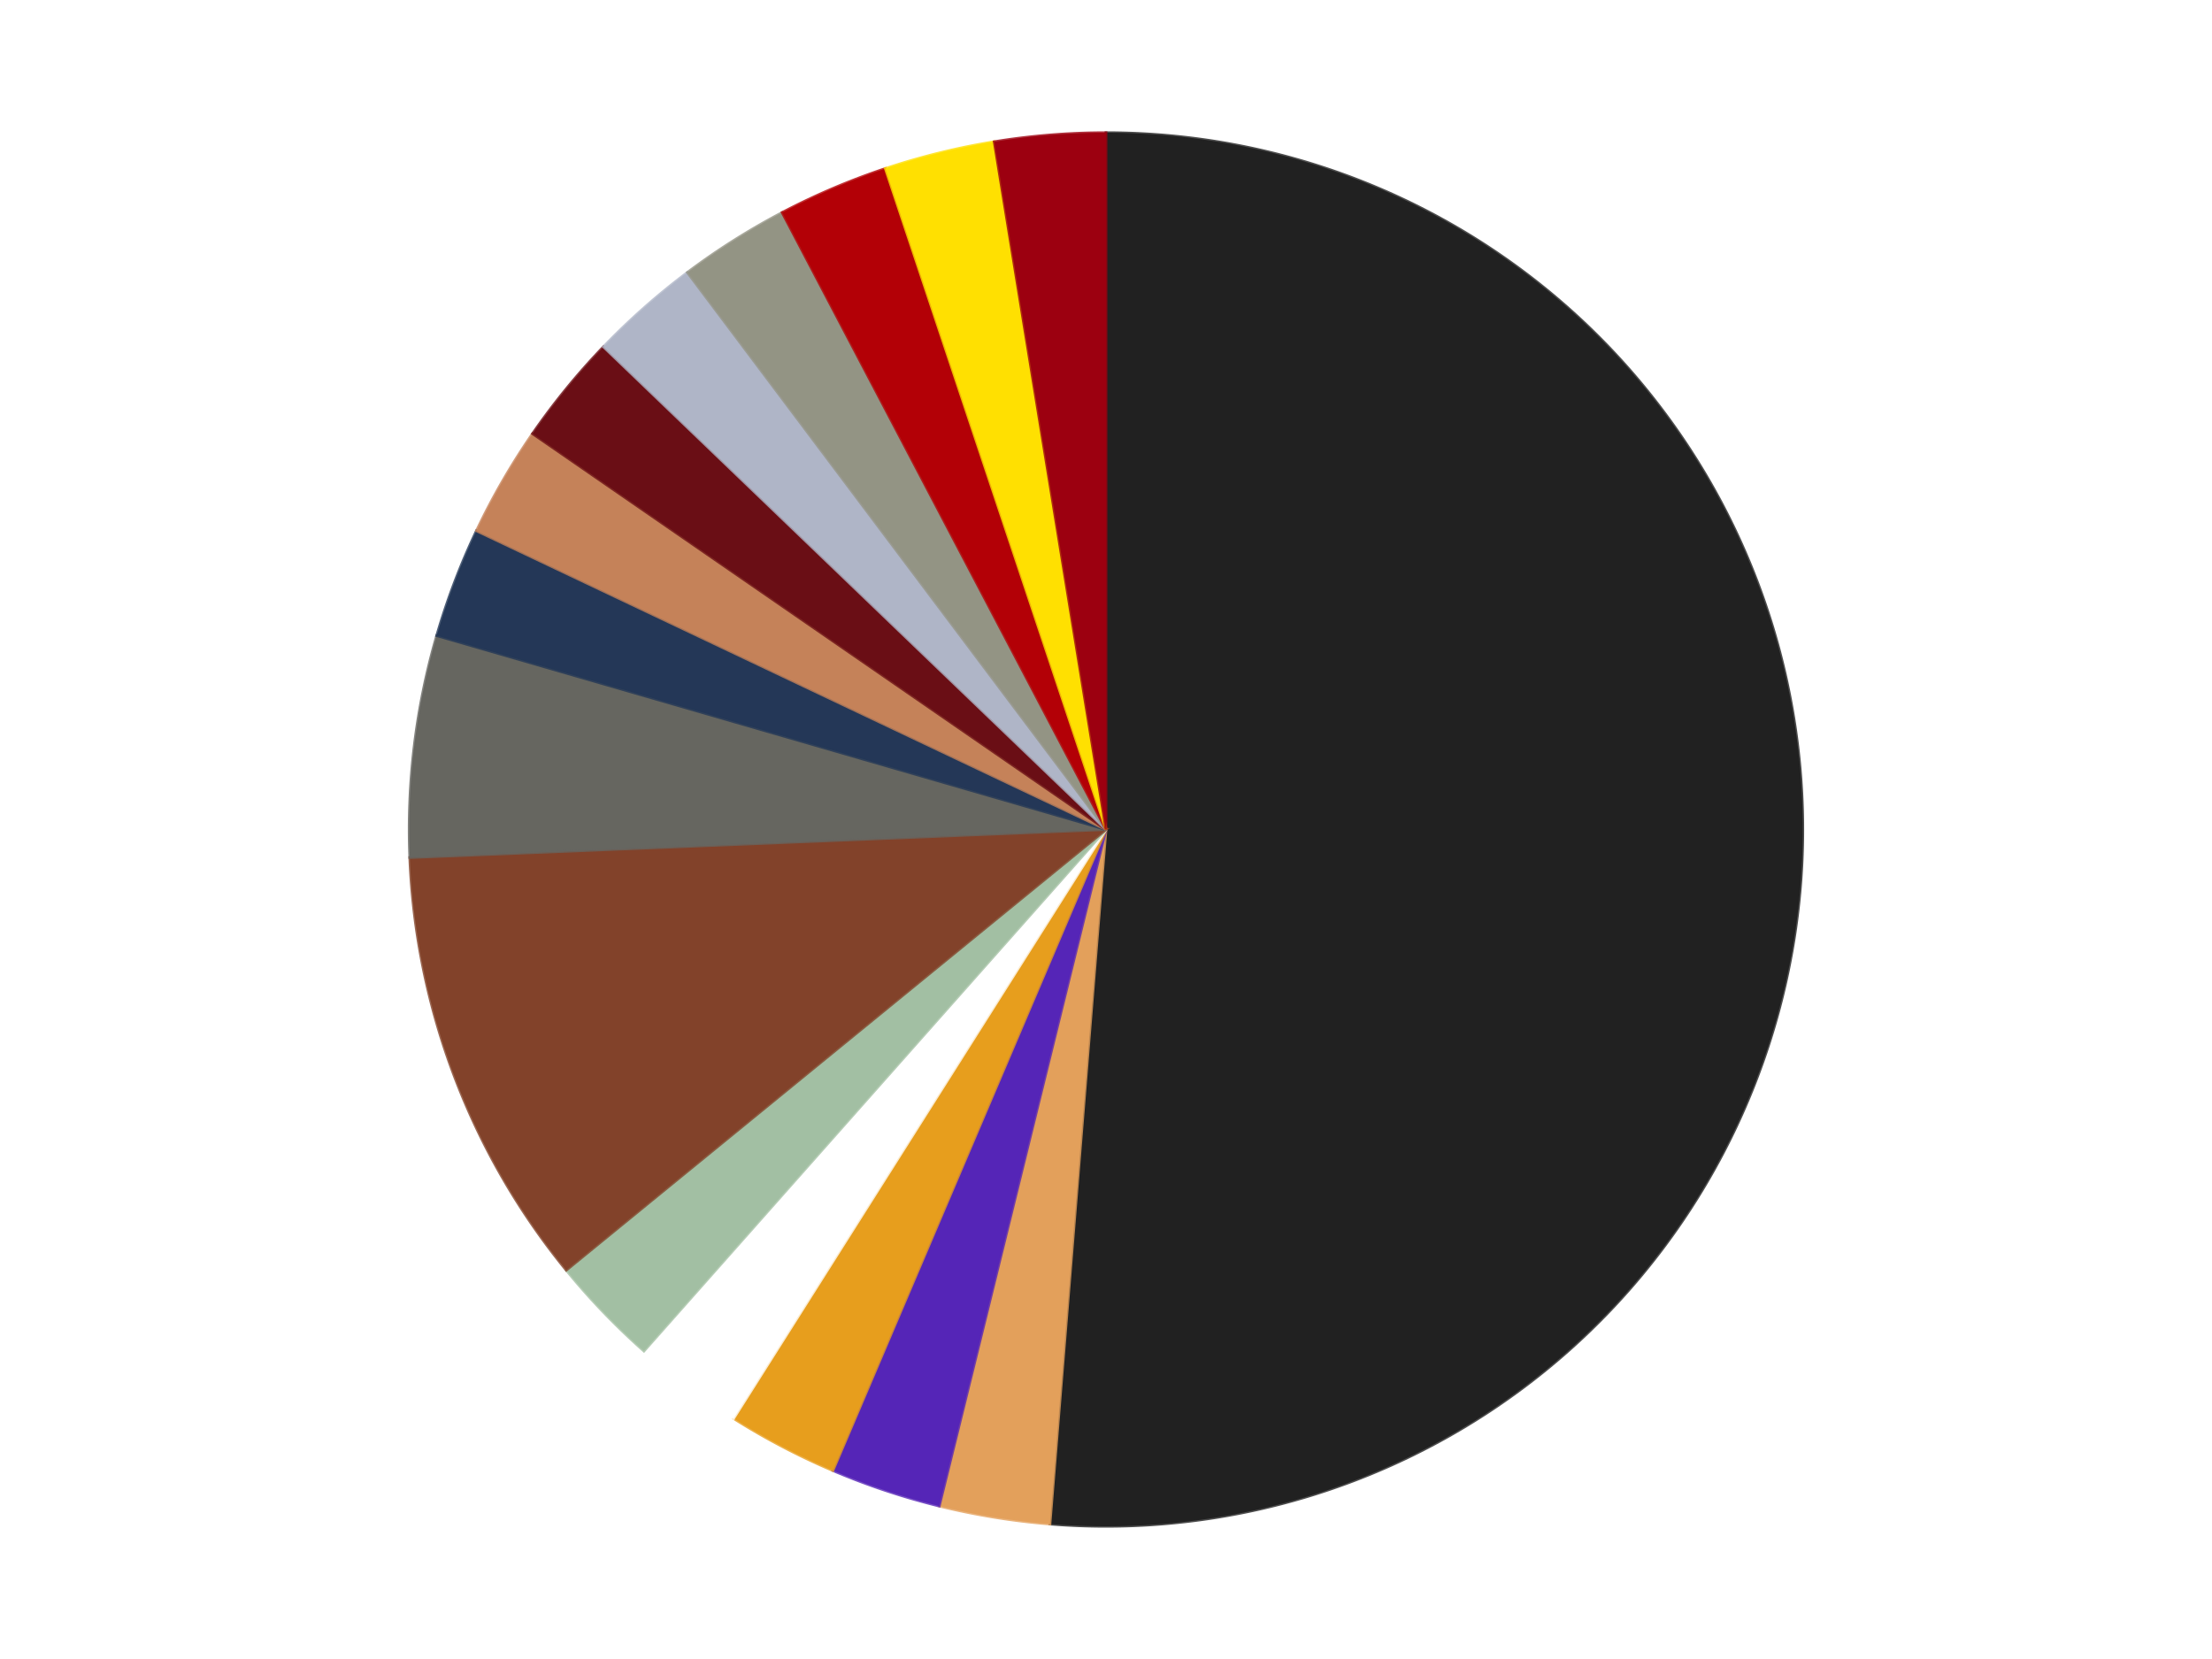 <?xml version='1.0' encoding='utf-8'?>
<svg xmlns="http://www.w3.org/2000/svg" xmlns:xlink="http://www.w3.org/1999/xlink" id="chart-7269eb9c-6dc9-4bcd-b474-ec11fbbc3c7f" class="pygal-chart" viewBox="0 0 800 600"><!--Generated with pygal 3.0.4 (lxml) ©Kozea 2012-2016 on 2024-07-03--><!--http://pygal.org--><!--http://github.com/Kozea/pygal--><defs><style type="text/css">#chart-7269eb9c-6dc9-4bcd-b474-ec11fbbc3c7f{-webkit-user-select:none;-webkit-font-smoothing:antialiased;font-family:Consolas,"Liberation Mono",Menlo,Courier,monospace}#chart-7269eb9c-6dc9-4bcd-b474-ec11fbbc3c7f .title{font-family:Consolas,"Liberation Mono",Menlo,Courier,monospace;font-size:16px}#chart-7269eb9c-6dc9-4bcd-b474-ec11fbbc3c7f .legends .legend text{font-family:Consolas,"Liberation Mono",Menlo,Courier,monospace;font-size:14px}#chart-7269eb9c-6dc9-4bcd-b474-ec11fbbc3c7f .axis text{font-family:Consolas,"Liberation Mono",Menlo,Courier,monospace;font-size:10px}#chart-7269eb9c-6dc9-4bcd-b474-ec11fbbc3c7f .axis text.major{font-family:Consolas,"Liberation Mono",Menlo,Courier,monospace;font-size:10px}#chart-7269eb9c-6dc9-4bcd-b474-ec11fbbc3c7f .text-overlay text.value{font-family:Consolas,"Liberation Mono",Menlo,Courier,monospace;font-size:16px}#chart-7269eb9c-6dc9-4bcd-b474-ec11fbbc3c7f .text-overlay text.label{font-family:Consolas,"Liberation Mono",Menlo,Courier,monospace;font-size:10px}#chart-7269eb9c-6dc9-4bcd-b474-ec11fbbc3c7f .tooltip{font-family:Consolas,"Liberation Mono",Menlo,Courier,monospace;font-size:14px}#chart-7269eb9c-6dc9-4bcd-b474-ec11fbbc3c7f text.no_data{font-family:Consolas,"Liberation Mono",Menlo,Courier,monospace;font-size:64px}
#chart-7269eb9c-6dc9-4bcd-b474-ec11fbbc3c7f{background-color:transparent}#chart-7269eb9c-6dc9-4bcd-b474-ec11fbbc3c7f path,#chart-7269eb9c-6dc9-4bcd-b474-ec11fbbc3c7f line,#chart-7269eb9c-6dc9-4bcd-b474-ec11fbbc3c7f rect,#chart-7269eb9c-6dc9-4bcd-b474-ec11fbbc3c7f circle{-webkit-transition:150ms;-moz-transition:150ms;transition:150ms}#chart-7269eb9c-6dc9-4bcd-b474-ec11fbbc3c7f .graph &gt; .background{fill:transparent}#chart-7269eb9c-6dc9-4bcd-b474-ec11fbbc3c7f .plot &gt; .background{fill:transparent}#chart-7269eb9c-6dc9-4bcd-b474-ec11fbbc3c7f .graph{fill:rgba(0,0,0,.87)}#chart-7269eb9c-6dc9-4bcd-b474-ec11fbbc3c7f text.no_data{fill:rgba(0,0,0,1)}#chart-7269eb9c-6dc9-4bcd-b474-ec11fbbc3c7f .title{fill:rgba(0,0,0,1)}#chart-7269eb9c-6dc9-4bcd-b474-ec11fbbc3c7f .legends .legend text{fill:rgba(0,0,0,.87)}#chart-7269eb9c-6dc9-4bcd-b474-ec11fbbc3c7f .legends .legend:hover text{fill:rgba(0,0,0,1)}#chart-7269eb9c-6dc9-4bcd-b474-ec11fbbc3c7f .axis .line{stroke:rgba(0,0,0,1)}#chart-7269eb9c-6dc9-4bcd-b474-ec11fbbc3c7f .axis .guide.line{stroke:rgba(0,0,0,.54)}#chart-7269eb9c-6dc9-4bcd-b474-ec11fbbc3c7f .axis .major.line{stroke:rgba(0,0,0,.87)}#chart-7269eb9c-6dc9-4bcd-b474-ec11fbbc3c7f .axis text.major{fill:rgba(0,0,0,1)}#chart-7269eb9c-6dc9-4bcd-b474-ec11fbbc3c7f .axis.y .guides:hover .guide.line,#chart-7269eb9c-6dc9-4bcd-b474-ec11fbbc3c7f .line-graph .axis.x .guides:hover .guide.line,#chart-7269eb9c-6dc9-4bcd-b474-ec11fbbc3c7f .stackedline-graph .axis.x .guides:hover .guide.line,#chart-7269eb9c-6dc9-4bcd-b474-ec11fbbc3c7f .xy-graph .axis.x .guides:hover .guide.line{stroke:rgba(0,0,0,1)}#chart-7269eb9c-6dc9-4bcd-b474-ec11fbbc3c7f .axis .guides:hover text{fill:rgba(0,0,0,1)}#chart-7269eb9c-6dc9-4bcd-b474-ec11fbbc3c7f .reactive{fill-opacity:1.0;stroke-opacity:.8;stroke-width:1}#chart-7269eb9c-6dc9-4bcd-b474-ec11fbbc3c7f .ci{stroke:rgba(0,0,0,.87)}#chart-7269eb9c-6dc9-4bcd-b474-ec11fbbc3c7f .reactive.active,#chart-7269eb9c-6dc9-4bcd-b474-ec11fbbc3c7f .active .reactive{fill-opacity:0.6;stroke-opacity:.9;stroke-width:4}#chart-7269eb9c-6dc9-4bcd-b474-ec11fbbc3c7f .ci .reactive.active{stroke-width:1.5}#chart-7269eb9c-6dc9-4bcd-b474-ec11fbbc3c7f .series text{fill:rgba(0,0,0,1)}#chart-7269eb9c-6dc9-4bcd-b474-ec11fbbc3c7f .tooltip rect{fill:transparent;stroke:rgba(0,0,0,1);-webkit-transition:opacity 150ms;-moz-transition:opacity 150ms;transition:opacity 150ms}#chart-7269eb9c-6dc9-4bcd-b474-ec11fbbc3c7f .tooltip .label{fill:rgba(0,0,0,.87)}#chart-7269eb9c-6dc9-4bcd-b474-ec11fbbc3c7f .tooltip .label{fill:rgba(0,0,0,.87)}#chart-7269eb9c-6dc9-4bcd-b474-ec11fbbc3c7f .tooltip .legend{font-size:.8em;fill:rgba(0,0,0,.54)}#chart-7269eb9c-6dc9-4bcd-b474-ec11fbbc3c7f .tooltip .x_label{font-size:.6em;fill:rgba(0,0,0,1)}#chart-7269eb9c-6dc9-4bcd-b474-ec11fbbc3c7f .tooltip .xlink{font-size:.5em;text-decoration:underline}#chart-7269eb9c-6dc9-4bcd-b474-ec11fbbc3c7f .tooltip .value{font-size:1.5em}#chart-7269eb9c-6dc9-4bcd-b474-ec11fbbc3c7f .bound{font-size:.5em}#chart-7269eb9c-6dc9-4bcd-b474-ec11fbbc3c7f .max-value{font-size:.75em;fill:rgba(0,0,0,.54)}#chart-7269eb9c-6dc9-4bcd-b474-ec11fbbc3c7f .map-element{fill:transparent;stroke:rgba(0,0,0,.54) !important}#chart-7269eb9c-6dc9-4bcd-b474-ec11fbbc3c7f .map-element .reactive{fill-opacity:inherit;stroke-opacity:inherit}#chart-7269eb9c-6dc9-4bcd-b474-ec11fbbc3c7f .color-0,#chart-7269eb9c-6dc9-4bcd-b474-ec11fbbc3c7f .color-0 a:visited{stroke:#F44336;fill:#F44336}#chart-7269eb9c-6dc9-4bcd-b474-ec11fbbc3c7f .color-1,#chart-7269eb9c-6dc9-4bcd-b474-ec11fbbc3c7f .color-1 a:visited{stroke:#3F51B5;fill:#3F51B5}#chart-7269eb9c-6dc9-4bcd-b474-ec11fbbc3c7f .color-2,#chart-7269eb9c-6dc9-4bcd-b474-ec11fbbc3c7f .color-2 a:visited{stroke:#009688;fill:#009688}#chart-7269eb9c-6dc9-4bcd-b474-ec11fbbc3c7f .color-3,#chart-7269eb9c-6dc9-4bcd-b474-ec11fbbc3c7f .color-3 a:visited{stroke:#FFC107;fill:#FFC107}#chart-7269eb9c-6dc9-4bcd-b474-ec11fbbc3c7f .color-4,#chart-7269eb9c-6dc9-4bcd-b474-ec11fbbc3c7f .color-4 a:visited{stroke:#FF5722;fill:#FF5722}#chart-7269eb9c-6dc9-4bcd-b474-ec11fbbc3c7f .color-5,#chart-7269eb9c-6dc9-4bcd-b474-ec11fbbc3c7f .color-5 a:visited{stroke:#9C27B0;fill:#9C27B0}#chart-7269eb9c-6dc9-4bcd-b474-ec11fbbc3c7f .color-6,#chart-7269eb9c-6dc9-4bcd-b474-ec11fbbc3c7f .color-6 a:visited{stroke:#03A9F4;fill:#03A9F4}#chart-7269eb9c-6dc9-4bcd-b474-ec11fbbc3c7f .color-7,#chart-7269eb9c-6dc9-4bcd-b474-ec11fbbc3c7f .color-7 a:visited{stroke:#8BC34A;fill:#8BC34A}#chart-7269eb9c-6dc9-4bcd-b474-ec11fbbc3c7f .color-8,#chart-7269eb9c-6dc9-4bcd-b474-ec11fbbc3c7f .color-8 a:visited{stroke:#FF9800;fill:#FF9800}#chart-7269eb9c-6dc9-4bcd-b474-ec11fbbc3c7f .color-9,#chart-7269eb9c-6dc9-4bcd-b474-ec11fbbc3c7f .color-9 a:visited{stroke:#E91E63;fill:#E91E63}#chart-7269eb9c-6dc9-4bcd-b474-ec11fbbc3c7f .color-10,#chart-7269eb9c-6dc9-4bcd-b474-ec11fbbc3c7f .color-10 a:visited{stroke:#2196F3;fill:#2196F3}#chart-7269eb9c-6dc9-4bcd-b474-ec11fbbc3c7f .color-11,#chart-7269eb9c-6dc9-4bcd-b474-ec11fbbc3c7f .color-11 a:visited{stroke:#4CAF50;fill:#4CAF50}#chart-7269eb9c-6dc9-4bcd-b474-ec11fbbc3c7f .color-12,#chart-7269eb9c-6dc9-4bcd-b474-ec11fbbc3c7f .color-12 a:visited{stroke:#FFEB3B;fill:#FFEB3B}#chart-7269eb9c-6dc9-4bcd-b474-ec11fbbc3c7f .color-13,#chart-7269eb9c-6dc9-4bcd-b474-ec11fbbc3c7f .color-13 a:visited{stroke:#673AB7;fill:#673AB7}#chart-7269eb9c-6dc9-4bcd-b474-ec11fbbc3c7f .color-14,#chart-7269eb9c-6dc9-4bcd-b474-ec11fbbc3c7f .color-14 a:visited{stroke:#00BCD4;fill:#00BCD4}#chart-7269eb9c-6dc9-4bcd-b474-ec11fbbc3c7f .color-15,#chart-7269eb9c-6dc9-4bcd-b474-ec11fbbc3c7f .color-15 a:visited{stroke:#CDDC39;fill:#CDDC39}#chart-7269eb9c-6dc9-4bcd-b474-ec11fbbc3c7f .text-overlay .color-0 text{fill:black}#chart-7269eb9c-6dc9-4bcd-b474-ec11fbbc3c7f .text-overlay .color-1 text{fill:black}#chart-7269eb9c-6dc9-4bcd-b474-ec11fbbc3c7f .text-overlay .color-2 text{fill:black}#chart-7269eb9c-6dc9-4bcd-b474-ec11fbbc3c7f .text-overlay .color-3 text{fill:black}#chart-7269eb9c-6dc9-4bcd-b474-ec11fbbc3c7f .text-overlay .color-4 text{fill:black}#chart-7269eb9c-6dc9-4bcd-b474-ec11fbbc3c7f .text-overlay .color-5 text{fill:black}#chart-7269eb9c-6dc9-4bcd-b474-ec11fbbc3c7f .text-overlay .color-6 text{fill:black}#chart-7269eb9c-6dc9-4bcd-b474-ec11fbbc3c7f .text-overlay .color-7 text{fill:black}#chart-7269eb9c-6dc9-4bcd-b474-ec11fbbc3c7f .text-overlay .color-8 text{fill:black}#chart-7269eb9c-6dc9-4bcd-b474-ec11fbbc3c7f .text-overlay .color-9 text{fill:black}#chart-7269eb9c-6dc9-4bcd-b474-ec11fbbc3c7f .text-overlay .color-10 text{fill:black}#chart-7269eb9c-6dc9-4bcd-b474-ec11fbbc3c7f .text-overlay .color-11 text{fill:black}#chart-7269eb9c-6dc9-4bcd-b474-ec11fbbc3c7f .text-overlay .color-12 text{fill:black}#chart-7269eb9c-6dc9-4bcd-b474-ec11fbbc3c7f .text-overlay .color-13 text{fill:black}#chart-7269eb9c-6dc9-4bcd-b474-ec11fbbc3c7f .text-overlay .color-14 text{fill:black}#chart-7269eb9c-6dc9-4bcd-b474-ec11fbbc3c7f .text-overlay .color-15 text{fill:black}
#chart-7269eb9c-6dc9-4bcd-b474-ec11fbbc3c7f text.no_data{text-anchor:middle}#chart-7269eb9c-6dc9-4bcd-b474-ec11fbbc3c7f .guide.line{fill:none}#chart-7269eb9c-6dc9-4bcd-b474-ec11fbbc3c7f .centered{text-anchor:middle}#chart-7269eb9c-6dc9-4bcd-b474-ec11fbbc3c7f .title{text-anchor:middle}#chart-7269eb9c-6dc9-4bcd-b474-ec11fbbc3c7f .legends .legend text{fill-opacity:1}#chart-7269eb9c-6dc9-4bcd-b474-ec11fbbc3c7f .axis.x text{text-anchor:middle}#chart-7269eb9c-6dc9-4bcd-b474-ec11fbbc3c7f .axis.x:not(.web) text[transform]{text-anchor:start}#chart-7269eb9c-6dc9-4bcd-b474-ec11fbbc3c7f .axis.x:not(.web) text[transform].backwards{text-anchor:end}#chart-7269eb9c-6dc9-4bcd-b474-ec11fbbc3c7f .axis.y text{text-anchor:end}#chart-7269eb9c-6dc9-4bcd-b474-ec11fbbc3c7f .axis.y text[transform].backwards{text-anchor:start}#chart-7269eb9c-6dc9-4bcd-b474-ec11fbbc3c7f .axis.y2 text{text-anchor:start}#chart-7269eb9c-6dc9-4bcd-b474-ec11fbbc3c7f .axis.y2 text[transform].backwards{text-anchor:end}#chart-7269eb9c-6dc9-4bcd-b474-ec11fbbc3c7f .axis .guide.line{stroke-dasharray:4,4;stroke:black}#chart-7269eb9c-6dc9-4bcd-b474-ec11fbbc3c7f .axis .major.guide.line{stroke-dasharray:6,6;stroke:black}#chart-7269eb9c-6dc9-4bcd-b474-ec11fbbc3c7f .horizontal .axis.y .guide.line,#chart-7269eb9c-6dc9-4bcd-b474-ec11fbbc3c7f .horizontal .axis.y2 .guide.line,#chart-7269eb9c-6dc9-4bcd-b474-ec11fbbc3c7f .vertical .axis.x .guide.line{opacity:0}#chart-7269eb9c-6dc9-4bcd-b474-ec11fbbc3c7f .horizontal .axis.always_show .guide.line,#chart-7269eb9c-6dc9-4bcd-b474-ec11fbbc3c7f .vertical .axis.always_show .guide.line{opacity:1 !important}#chart-7269eb9c-6dc9-4bcd-b474-ec11fbbc3c7f .axis.y .guides:hover .guide.line,#chart-7269eb9c-6dc9-4bcd-b474-ec11fbbc3c7f .axis.y2 .guides:hover .guide.line,#chart-7269eb9c-6dc9-4bcd-b474-ec11fbbc3c7f .axis.x .guides:hover .guide.line{opacity:1}#chart-7269eb9c-6dc9-4bcd-b474-ec11fbbc3c7f .axis .guides:hover text{opacity:1}#chart-7269eb9c-6dc9-4bcd-b474-ec11fbbc3c7f .nofill{fill:none}#chart-7269eb9c-6dc9-4bcd-b474-ec11fbbc3c7f .subtle-fill{fill-opacity:.2}#chart-7269eb9c-6dc9-4bcd-b474-ec11fbbc3c7f .dot{stroke-width:1px;fill-opacity:1;stroke-opacity:1}#chart-7269eb9c-6dc9-4bcd-b474-ec11fbbc3c7f .dot.active{stroke-width:5px}#chart-7269eb9c-6dc9-4bcd-b474-ec11fbbc3c7f .dot.negative{fill:transparent}#chart-7269eb9c-6dc9-4bcd-b474-ec11fbbc3c7f text,#chart-7269eb9c-6dc9-4bcd-b474-ec11fbbc3c7f tspan{stroke:none !important}#chart-7269eb9c-6dc9-4bcd-b474-ec11fbbc3c7f .series text.active{opacity:1}#chart-7269eb9c-6dc9-4bcd-b474-ec11fbbc3c7f .tooltip rect{fill-opacity:.95;stroke-width:.5}#chart-7269eb9c-6dc9-4bcd-b474-ec11fbbc3c7f .tooltip text{fill-opacity:1}#chart-7269eb9c-6dc9-4bcd-b474-ec11fbbc3c7f .showable{visibility:hidden}#chart-7269eb9c-6dc9-4bcd-b474-ec11fbbc3c7f .showable.shown{visibility:visible}#chart-7269eb9c-6dc9-4bcd-b474-ec11fbbc3c7f .gauge-background{fill:rgba(229,229,229,1);stroke:none}#chart-7269eb9c-6dc9-4bcd-b474-ec11fbbc3c7f .bg-lines{stroke:transparent;stroke-width:2px}</style><script type="text/javascript">window.pygal = window.pygal || {};window.pygal.config = window.pygal.config || {};window.pygal.config['7269eb9c-6dc9-4bcd-b474-ec11fbbc3c7f'] = {"allow_interruptions": false, "box_mode": "extremes", "classes": ["pygal-chart"], "css": ["file://style.css", "file://graph.css"], "defs": [], "disable_xml_declaration": false, "dots_size": 2.5, "dynamic_print_values": false, "explicit_size": false, "fill": false, "force_uri_protocol": "https", "formatter": null, "half_pie": false, "height": 600, "include_x_axis": false, "inner_radius": 0, "interpolate": null, "interpolation_parameters": {}, "interpolation_precision": 250, "inverse_y_axis": false, "js": ["//kozea.github.io/pygal.js/2.0.x/pygal-tooltips.min.js"], "legend_at_bottom": false, "legend_at_bottom_columns": null, "legend_box_size": 12, "logarithmic": false, "margin": 20, "margin_bottom": null, "margin_left": null, "margin_right": null, "margin_top": null, "max_scale": 16, "min_scale": 4, "missing_value_fill_truncation": "x", "no_data_text": "No data", "no_prefix": false, "order_min": null, "pretty_print": false, "print_labels": false, "print_values": false, "print_values_position": "center", "print_zeroes": true, "range": null, "rounded_bars": null, "secondary_range": null, "show_dots": true, "show_legend": false, "show_minor_x_labels": true, "show_minor_y_labels": true, "show_only_major_dots": false, "show_x_guides": false, "show_x_labels": true, "show_y_guides": true, "show_y_labels": true, "spacing": 10, "stack_from_top": false, "strict": false, "stroke": true, "stroke_style": null, "style": {"background": "transparent", "ci_colors": [], "colors": ["#F44336", "#3F51B5", "#009688", "#FFC107", "#FF5722", "#9C27B0", "#03A9F4", "#8BC34A", "#FF9800", "#E91E63", "#2196F3", "#4CAF50", "#FFEB3B", "#673AB7", "#00BCD4", "#CDDC39", "#9E9E9E", "#607D8B"], "dot_opacity": "1", "font_family": "Consolas, \"Liberation Mono\", Menlo, Courier, monospace", "foreground": "rgba(0, 0, 0, .87)", "foreground_strong": "rgba(0, 0, 0, 1)", "foreground_subtle": "rgba(0, 0, 0, .54)", "guide_stroke_color": "black", "guide_stroke_dasharray": "4,4", "label_font_family": "Consolas, \"Liberation Mono\", Menlo, Courier, monospace", "label_font_size": 10, "legend_font_family": "Consolas, \"Liberation Mono\", Menlo, Courier, monospace", "legend_font_size": 14, "major_guide_stroke_color": "black", "major_guide_stroke_dasharray": "6,6", "major_label_font_family": "Consolas, \"Liberation Mono\", Menlo, Courier, monospace", "major_label_font_size": 10, "no_data_font_family": "Consolas, \"Liberation Mono\", Menlo, Courier, monospace", "no_data_font_size": 64, "opacity": "1.0", "opacity_hover": "0.6", "plot_background": "transparent", "stroke_opacity": ".8", "stroke_opacity_hover": ".9", "stroke_width": "1", "stroke_width_hover": "4", "title_font_family": "Consolas, \"Liberation Mono\", Menlo, Courier, monospace", "title_font_size": 16, "tooltip_font_family": "Consolas, \"Liberation Mono\", Menlo, Courier, monospace", "tooltip_font_size": 14, "transition": "150ms", "value_background": "rgba(229, 229, 229, 1)", "value_colors": [], "value_font_family": "Consolas, \"Liberation Mono\", Menlo, Courier, monospace", "value_font_size": 16, "value_label_font_family": "Consolas, \"Liberation Mono\", Menlo, Courier, monospace", "value_label_font_size": 10}, "title": null, "tooltip_border_radius": 0, "tooltip_fancy_mode": true, "truncate_label": null, "truncate_legend": null, "width": 800, "x_label_rotation": 0, "x_labels": null, "x_labels_major": null, "x_labels_major_count": null, "x_labels_major_every": null, "x_title": null, "xrange": null, "y_label_rotation": 0, "y_labels": null, "y_labels_major": null, "y_labels_major_count": null, "y_labels_major_every": null, "y_title": null, "zero": 0, "legends": ["Black", "Medium Nougat", "Trans-Purple", "Pearl Gold", "White", "Sand Green", "Reddish Brown", "Pearl Dark Gray", "Dark Blue", "Metallic Copper", "Dark Red", "Light Bluish Gray", "Trans-Black", "Red", "Yellow", "Trans-Red"]}</script><script type="text/javascript" xlink:href="https://kozea.github.io/pygal.js/2.0.x/pygal-tooltips.min.js"/></defs><title>Pygal</title><g class="graph pie-graph vertical"><rect x="0" y="0" width="800" height="600" class="background"/><g transform="translate(20, 20)" class="plot"><rect x="0" y="0" width="760" height="560" class="background"/><g class="series serie-0 color-0"><g class="slices"><g class="slice" style="fill: #212121; stroke: #212121"><path d="M380 28 A252 252 0 1 1 359.722 531.183 L380 280 A0 0 0 1 0 380 280 z" class="slice reactive tooltip-trigger"/><desc class="value">20</desc><desc class="x centered">505.89781376961776</desc><desc class="y centered">285.0735084537863</desc></g></g></g><g class="series serie-1 color-1"><g class="slices"><g class="slice" style="fill: #E3A05B; stroke: #E3A05B"><path d="M359.722 531.183 A252 252 0 0 1 319.692 524.677 L380 280 A0 0 0 0 0 380 280 z" class="slice reactive tooltip-trigger"/><desc class="value">1</desc><desc class="x centered">359.78817861192226</desc><desc class="y centered">404.36833309237704</desc></g></g></g><g class="series serie-2 color-2"><g class="slices"><g class="slice" style="fill: #5525B7; stroke: #5525B7"><path d="M319.692 524.677 A252 252 0 0 1 281.224 511.835 L380 280 A0 0 0 0 0 380 280 z" class="slice reactive tooltip-trigger"/><desc class="value">1</desc><desc class="x centered">340.09983278101447</desc><desc class="y centered">399.5155916853403</desc></g></g></g><g class="series serie-3 color-3"><g class="slices"><g class="slice" style="fill: #E79E1D; stroke: #E79E1D"><path d="M281.224 511.835 A252 252 0 0 1 245.315 492.988 L380 280 A0 0 0 0 0 380 280 z" class="slice reactive tooltip-trigger"/><desc class="value">1</desc><desc class="x centered">321.4448803224852</desc><desc class="y centered">391.56745923230443</desc></g></g></g><g class="series serie-4 color-4"><g class="slices"><g class="slice" style="fill: #FFFFFF; stroke: #FFFFFF"><path d="M245.315 492.988 A252 252 0 0 1 212.893 468.625 L380 280 A0 0 0 0 0 380 280 z" class="slice reactive tooltip-trigger"/><desc class="value">1</desc><desc class="x centered">304.3064747060147</desc><desc class="y centered">380.72978818884116</desc></g></g></g><g class="series serie-5 color-5"><g class="slices"><g class="slice" style="fill: #A2BFA3; stroke: #A2BFA3"><path d="M212.893 468.625 A252 252 0 0 1 184.8 439.376 L380 280 A0 0 0 0 0 380 280 z" class="slice reactive tooltip-trigger"/><desc class="value">1</desc><desc class="x centered">289.12849163467934</desc><desc class="y centered">367.2832685422095</desc></g></g></g><g class="series serie-6 color-6"><g class="slices"><g class="slice" style="fill: #82422A; stroke: #82422A"><path d="M184.8 439.376 A252 252 0 0 1 128.204 290.147 L380 280 A0 0 0 0 0 380 280 z" class="slice reactive tooltip-trigger"/><desc class="value">4</desc><desc class="x centered">262.1879534216377</desc><desc class="y centered">324.6802157673594</desc></g></g></g><g class="series serie-7 color-7"><g class="slices"><g class="slice" style="fill: #666660; stroke: #666660"><path d="M128.204 290.147 A252 252 0 0 1 137.949 209.889 L380 280 A0 0 0 0 0 380 280 z" class="slice reactive tooltip-trigger"/><desc class="value">2</desc><desc class="x centered">254.9186818636452</desc><desc class="y centered">264.8123782878293</desc></g></g></g><g class="series serie-8 color-8"><g class="slices"><g class="slice" style="fill: #243757; stroke: #243757"><path d="M137.949 209.889 A252 252 0 0 1 152.33 171.969 L380 280 A0 0 0 0 0 380 280 z" class="slice reactive tooltip-trigger"/><desc class="value">1</desc><desc class="x centered">262.18795342163776</desc><desc class="y centered">235.31978423264053</desc></g></g></g><g class="series serie-9 color-9"><g class="slices"><g class="slice" style="fill: #C58259; stroke: #C58259"><path d="M152.33 171.969 A252 252 0 0 1 172.608 136.848 L380 280 A0 0 0 0 0 380 280 z" class="slice reactive tooltip-trigger"/><desc class="value">1</desc><desc class="x centered">270.8807991231607</desc><desc class="y centered">217.0</desc></g></g></g><g class="series serie-10 color-10"><g class="slices"><g class="slice" style="fill: #6A0E15; stroke: #6A0E15"><path d="M172.608 136.848 A252 252 0 0 1 198.257 105.433 L380 280 A0 0 0 0 0 380 280 z" class="slice reactive tooltip-trigger"/><desc class="value">1</desc><desc class="x centered">282.39977480971555</desc><desc class="y centered">200.31188267498243</desc></g></g></g><g class="series serie-11 color-11"><g class="slices"><g class="slice" style="fill: #AFB5C7; stroke: #AFB5C7"><path d="M198.257 105.433 A252 252 0 0 1 228.613 78.54 L380 280 A0 0 0 0 0 380 280 z" class="slice reactive tooltip-trigger"/><desc class="value">1</desc><desc class="x centered">296.44654506165983</desc><desc class="y centered">185.6876457304412</desc></g></g></g><g class="series serie-12 color-12"><g class="slices"><g class="slice" style="fill: #939484; stroke: #939484"><path d="M228.613 78.54 A252 252 0 0 1 262.89 56.865 L380 280 A0 0 0 0 0 380 280 z" class="slice reactive tooltip-trigger"/><desc class="value">1</desc><desc class="x centered">312.6573059078971</desc><desc class="y centered">173.50604922148182</desc></g></g></g><g class="series serie-13 color-13"><g class="slices"><g class="slice" style="fill: #B30006; stroke: #B30006"><path d="M262.89 56.865 A252 252 0 0 1 300.2 40.969 L380 280 A0 0 0 0 0 380 280 z" class="slice reactive tooltip-trigger"/><desc class="value">1</desc><desc class="x centered">330.6122071576306</desc><desc class="y centered">164.08259009898813</desc></g></g></g><g class="series serie-14 color-14"><g class="slices"><g class="slice" style="fill: #FFE001; stroke: #FFE001"><path d="M300.2 40.969 A252 252 0 0 1 339.576 31.263 L380 280 A0 0 0 0 0 380 280 z" class="slice reactive tooltip-trigger"/><desc class="value">1</desc><desc class="x centered">349.8462262997678</desc><desc class="y centered">157.66133100431742</desc></g></g></g><g class="series serie-15 color-15"><g class="slices"><g class="slice" style="fill: #9C0010; stroke: #9C0010"><path d="M339.576 31.263 A252 252 0 0 1 380 28 L380 280 A0 0 0 0 0 380 280 z" class="slice reactive tooltip-trigger"/><desc class="value">1</desc><desc class="x centered">369.8612123416927</desc><desc class="y centered">154.40857917508953</desc></g></g></g></g><g class="titles"/><g transform="translate(20, 20)" class="plot overlay"><g class="series serie-0 color-0"/><g class="series serie-1 color-1"/><g class="series serie-2 color-2"/><g class="series serie-3 color-3"/><g class="series serie-4 color-4"/><g class="series serie-5 color-5"/><g class="series serie-6 color-6"/><g class="series serie-7 color-7"/><g class="series serie-8 color-8"/><g class="series serie-9 color-9"/><g class="series serie-10 color-10"/><g class="series serie-11 color-11"/><g class="series serie-12 color-12"/><g class="series serie-13 color-13"/><g class="series serie-14 color-14"/><g class="series serie-15 color-15"/></g><g transform="translate(20, 20)" class="plot text-overlay"><g class="series serie-0 color-0"/><g class="series serie-1 color-1"/><g class="series serie-2 color-2"/><g class="series serie-3 color-3"/><g class="series serie-4 color-4"/><g class="series serie-5 color-5"/><g class="series serie-6 color-6"/><g class="series serie-7 color-7"/><g class="series serie-8 color-8"/><g class="series serie-9 color-9"/><g class="series serie-10 color-10"/><g class="series serie-11 color-11"/><g class="series serie-12 color-12"/><g class="series serie-13 color-13"/><g class="series serie-14 color-14"/><g class="series serie-15 color-15"/></g><g transform="translate(20, 20)" class="plot tooltip-overlay"><g transform="translate(0 0)" style="opacity: 0" class="tooltip"><rect rx="0" ry="0" width="0" height="0" class="tooltip-box"/><g class="text"/></g></g></g></svg>